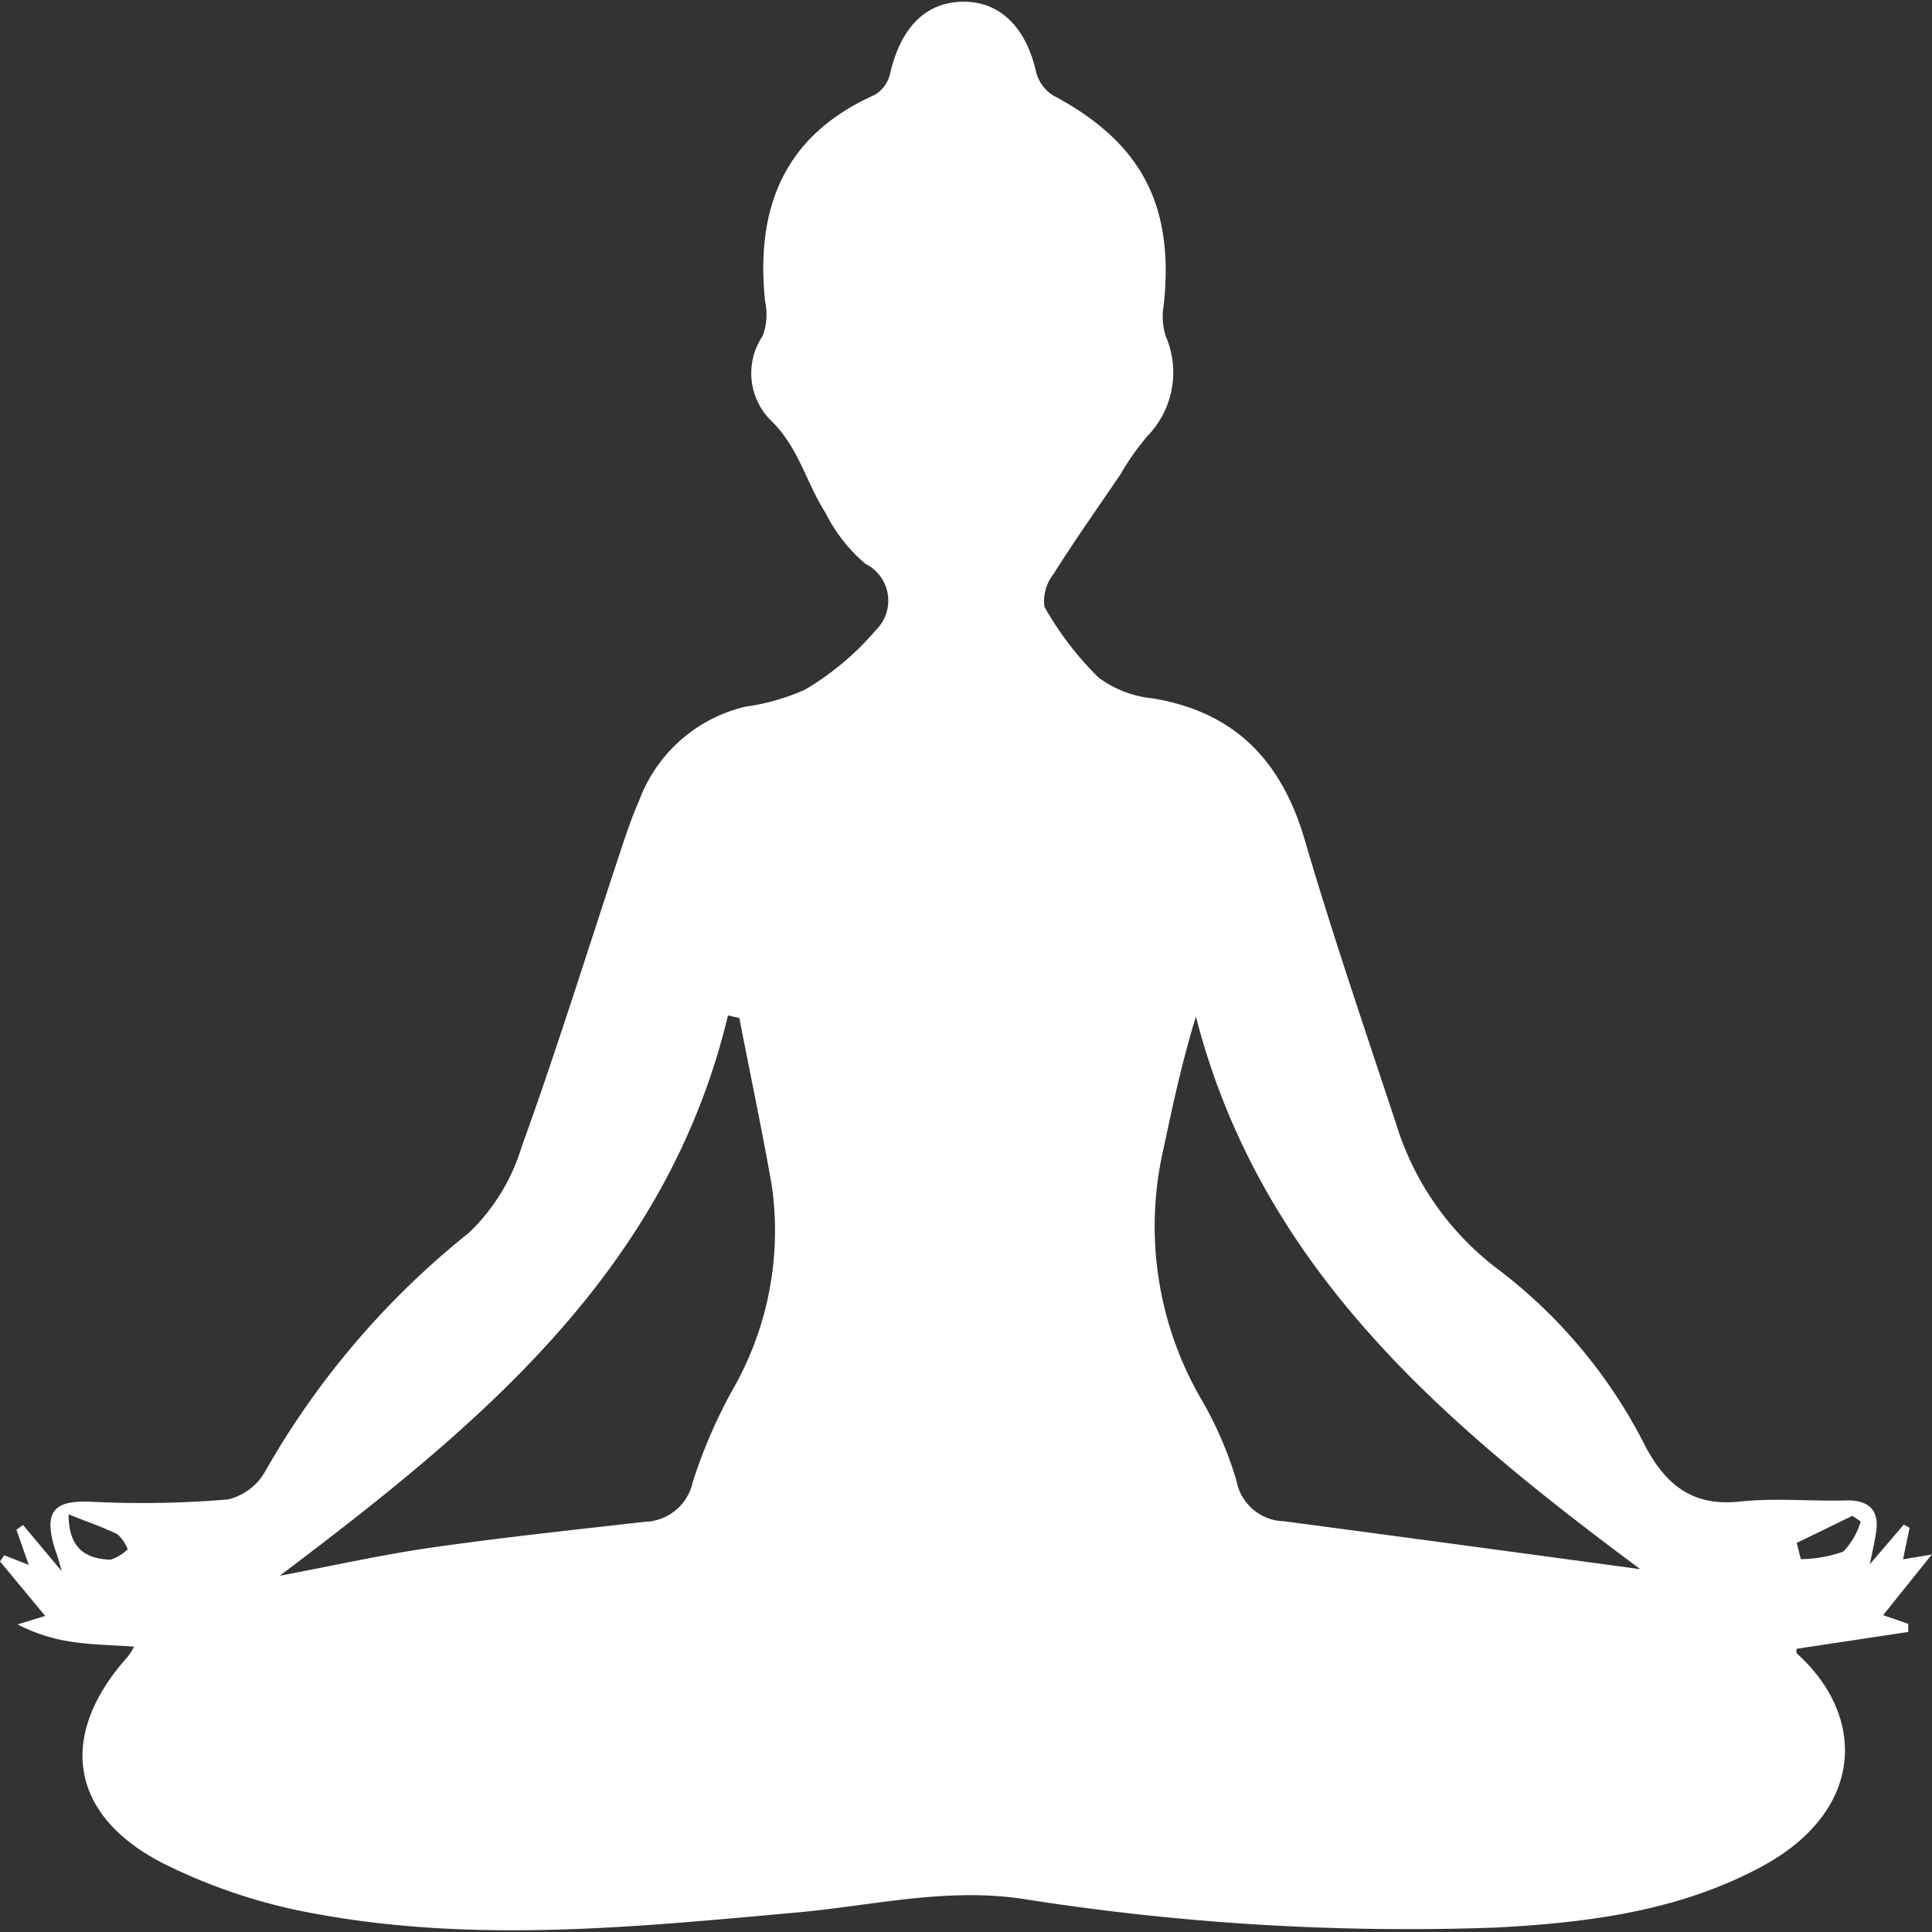 <svg id="Layer_1" data-name="Layer 1" xmlns="http://www.w3.org/2000/svg" viewBox="0 0 100 100"><rect x="0" y="0" width="100" height="100" fill="#333333" stroke="none"/><defs><style>.cls-1{fill:#fff;}</style></defs><title>bullet icos</title><path class="cls-1" d="M6.94,85.23C5.85,85.15,4.84,85.14,3.86,85a8.94,8.94,0,0,1-2.95-.92l1.43-.44L0,80.82l0.22-.32L1.49,81,0.85,79.18l0.34-.25,2,2.39C3,80.57,2.87,80.28,2.79,80c-0.51-1.81.06-2.35,1.91-2.27a52.84,52.84,0,0,0,7.1-.12,3,3,0,0,0,1.93-1.46A43,43,0,0,1,24.28,63.8,10.26,10.26,0,0,0,27,59.36c1.81-5,3.39-10.1,5.07-15.16,0.3-.91.6-1.83,1-2.73a7.77,7.77,0,0,1,5.5-4.89,11.52,11.52,0,0,0,3.09-.88,14.52,14.52,0,0,0,3.67-3.08,2.13,2.13,0,0,0-.54-3.44,8.38,8.38,0,0,1-2.07-2.65c-1-1.56-1.37-3.35-2.79-4.74a3.45,3.45,0,0,1-.45-4.41,3.22,3.22,0,0,0,.12-1.79C39.1,10.76,40.58,7,45.28,4.91a1.74,1.74,0,0,0,.79-1.09c0.55-2.39,1.83-3.7,3.75-3.73s3.28,1.3,3.81,3.64a2,2,0,0,0,.9,1.22c4.56,2.43,6.27,5.69,5.7,10.88a3.29,3.29,0,0,0,.12,1.6,4.72,4.72,0,0,1-.95,5.13,13.33,13.33,0,0,0-1.41,2c-1.16,1.71-2.36,3.4-3.46,5.15a2.27,2.27,0,0,0-.47,1.7,16.56,16.56,0,0,0,2.8,3.66,5.66,5.66,0,0,0,2.82,1.08c4.24,0.71,6.64,3.22,7.84,7.28,1.45,4.95,3.12,9.83,4.74,14.73a14.88,14.88,0,0,0,5.4,7.63,26.43,26.43,0,0,1,7.53,9.12c1.08,2,2.47,3.07,4.87,2.81,1.84-.2,3.71,0,5.57-0.06,1,0,1.63.43,1.49,1.54-0.06.48-.18,1-0.34,1.77l1.76-2.06,0.3,0.17-0.34,1.63,1.49-.25-2.52,3.14,1.3,0.45v0.42L93,85.34a0.42,0.42,0,0,0,0,.24c3.62,3.25,3.56,8.18-1.9,11.08-4.26,2.27-8.95,2.86-13.66,3.11a127.71,127.71,0,0,1-24.6-1.5c-3.93-.56-7.68.36-11.49,0.71-8.32.75-16.64,1.61-24.94,0.09a29,29,0,0,1-8-2.64C3.53,93.91,3,89.76,6.63,85.73A3.94,3.94,0,0,0,6.94,85.23ZM38.27,52.69l-0.59-.13c-3.18,13.27-12.93,21.25-23.2,29,2.76-.52,5.3-1.09,7.87-1.46,3.64-.52,7.31-0.91,11-1.33a2.61,2.61,0,0,0,2.51-2.07,26.39,26.39,0,0,1,2.09-4.82,16.51,16.51,0,0,0,2-10.5C39.44,58.45,38.82,55.57,38.27,52.69ZM84.9,81.22c-9.87-7.35-19.6-15.37-23-28.6-0.72,2.34-1.2,4.59-1.68,6.85A17.84,17.84,0,0,0,62.1,72.29,19.46,19.46,0,0,1,64,76.64a2.56,2.56,0,0,0,2.47,2.1C72.72,79.57,79,80.42,84.9,81.22ZM3.55,78.38c0,1.74.85,2.3,2.16,2.35a2.2,2.2,0,0,0,.9-0.54,2.09,2.09,0,0,0-.52-0.77C5.35,79.05,4.56,78.79,3.55,78.38ZM93,79.86l0.21,0.84a6.75,6.75,0,0,0,2.2-.39,3.83,3.83,0,0,0,.9-1.56l-0.43-.29Z"/></svg>
